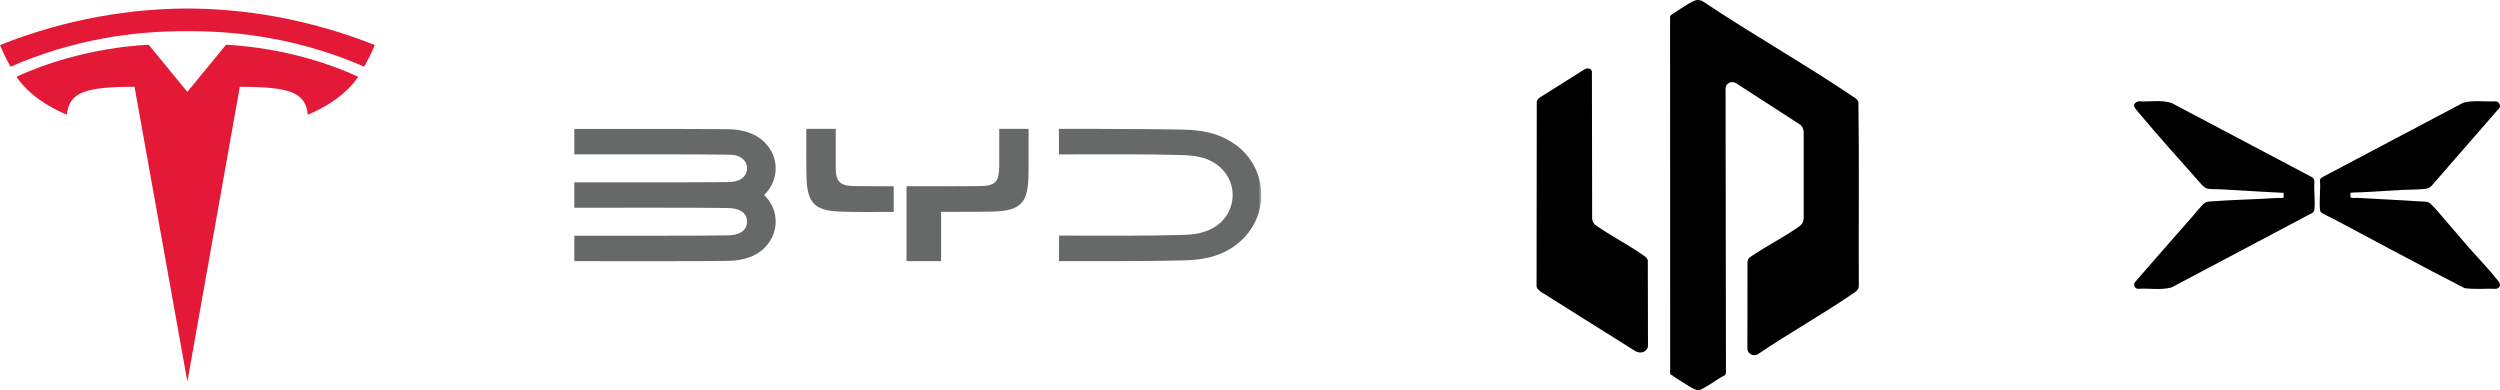 <?xml version="1.0" encoding="UTF-8"?> <svg xmlns="http://www.w3.org/2000/svg" xmlns:xlink="http://www.w3.org/1999/xlink" id="Layer_2" data-name="Layer 2" viewBox="0 0 856.47 133.65"><defs><style> .cls-1 { mask: url(#mask); } .cls-2 { fill: #676868; } .cls-3 { fill: #fff; } .cls-4 { fill: #e31937; } </style><mask id="mask" x="196.63" y="43.42" width="235.48" height="47.55" maskUnits="userSpaceOnUse"><g id="b"><g id="use851"><path id="a" class="cls-3" d="M196.63,43.42h235.48v47.55h-235.48v-47.55Z"></path></g></g></mask></defs><g id="Layer_1-2" data-name="Layer 1"><g><g id="uuid-971202ab-0162-4676-bfa4-19b112fc0f5d" data-name="Layer 1-2"><path d="M782.35,66.07l-7.75-.41c-4.62-.24-9.25-.54-13.88-.81-1.41-.08-3.27.05-4.61-.25-1.1-.25-2.6-2.21-3.39-3.09-6.7-7.49-13.6-15.27-20.06-22.96-1.15-1.37-2.75-2.85-.1-3.85,3.75.28,7.89-.62,11.45.61l47.83,25.27c.7.35.98.81,1.05,1.58-.25,3.03.32,6.54,0,9.51-.05.47-.25,1-.68,1.25l-48.27,25.55c-3.63,1-7.73.22-11.49.48-1.17-.1-1.74-1.48-.96-2.38,6.58-7.49,13.08-15.06,19.7-22.5,1.03-1.16,1.97-2.42,3.04-3.54.94-.99,1.4-1.41,2.84-1.51,7.75-.59,15.55-.7,23.3-1.21.64-.04,1.45.15,1.97-.16v-1.57h0Z"></path><path d="M805.24,66.07v1.57c.6.31,1.49.11,2.18.15,7.25.43,14.52.71,21.77,1.22,1.57.11,2.46-.2,3.74,1.02,1.67,1.59,3.59,4.06,5.18,5.85,2.29,2.6,4.51,5.28,6.78,7.89,3.55,4.08,7.62,8.24,10.94,12.44.89,1.12.92,2.27-.6,2.73-3.6-.13-7.28.26-10.84-.21-15.09-7.68-29.96-15.81-44.93-23.72-1.19-.63-2.49-1.14-3.63-1.83-.6-.36-.96-.53-1.03-1.3-.31-3.19.24-6.88,0-10.12.05-.38.26-.74.57-.94l48.49-25.62c3.54-1,7.49-.26,11.17-.49,1.07.19,1.74,1.16,1.29,2.2l-23.42,26.89c-.81.75-1.52.86-2.58.96-2.43.24-4.95.17-7.39.3-4.59.25-9.19.57-13.78.81-1.29.07-2.63-.02-3.9.2Z"></path></g><g id="uuid-e650bb6e-36a7-40d4-98e6-93b1961cb807" data-name="Layer 1-2"><g><path class="cls-4" d="M64.19,130.74l17.96-101c17.12,0,22.52,1.88,23.3,9.54,0,0,11.48-4.28,17.28-12.98-22.6-10.47-45.31-10.95-45.31-10.95l-13.25,16.14h.03s-13.25-16.14-13.25-16.14c0,0-22.71.47-45.31,10.95,5.79,8.7,17.27,12.98,17.27,12.98.78-7.66,6.18-9.54,23.18-9.55l18.1,101.02"></path><path class="cls-4" d="M64.19,10.69c18.27-.14,39.18,2.83,60.59,12.16,2.86-5.15,3.6-7.43,3.6-7.43C104.97,6.16,83.06,2.99,64.18,2.91,45.31,2.99,23.4,6.16,0,15.42c0,0,1.04,2.8,3.59,7.43,21.4-9.33,42.32-12.3,60.59-12.16h0"></path></g></g><g id="uuid-c5762514-a994-4774-b6eb-4e3408323cae" data-name="Layer 1-2"><path d="M581.38.01c.89-.08,1.6.2,2.33.68,16.69,11.15,34.25,21.05,50.89,32.26.81.55,1.78,1.02,2.07,2.04.29,20.92.04,41.91.13,62.86.06,1.4-.95,1.99-1.94,2.68-10.59,7.28-22.07,13.63-32.71,20.88-1.49.73-3.38-.13-3.51-1.84l.03-30.04c.15-.56.39-1.09.88-1.43,5.24-3.61,11.01-6.5,16.25-10.1,1.25-.86,1.98-1.53,2.12-3.15v-29.82c-.12-.87-.43-1.66-1.1-2.25l-22.09-14.29c-1.49-.88-3.32-.1-3.57,1.62l.13,97.8-.33.57c-2.51,1.3-4.85,3.2-7.33,4.49-.62.32-1.17.68-1.9.68-1.24,0-4.02-1.94-5.19-2.66-1.47-.9-3-1.83-4.36-2.84l-.03-122.33c0-.61.59-.85,1.04-1.14,1.81-1.2,5.32-3.61,7.18-4.39.32-.13.67-.25,1.01-.28h-.01Z"></path><path d="M545,23.79c.13.12.24.44.37.6l.08,50.56c.09.85.42,1.46,1.02,2.06,5.32,3.79,11.27,6.75,16.61,10.51.65.45,1.17.86,1.44,1.64l.06,29.5c-.32,2.01-2.71,2.65-4.33,1.63l-32.22-20.23c-.7-.53-1.49-1.02-1.62-1.98l.07-63.26c.12-.59.57-1.05,1.03-1.41l15.38-9.68c.61-.4,1.55-.43,2.1.06Z"></path></g><g id="g858"><g class="cls-1"><g id="g856"><path id="path854" class="cls-2" d="M249.75,44.27c-3.67-.07-19.59-.11-28.87-.11h-24.25v8.72c19.52,0,42.68-.05,52.82.11,1.81.02,3.6.2,5.03,1.47,1.34,1.18,1.79,3.03,1.2,4.64-.95,2.6-3.6,3.24-6.23,3.28-4.03.07-15.06.09-23.3.09-20.22.02-11.46,0-29.53,0v8.69c19.52,0,42.73-.05,52.82.11,3.15.05,6.48,1.13,6.48,4.66s-3.33,4.66-6.48,4.71c-10.08.16-33.31.11-52.82.11v8.72c19.59,0,45.22.07,53.12-.11,4.17-.09,10.35-1.15,13.92-6.59,3.37-5.09,2.56-11.73-1.88-15.96,4.44-4.26,5.25-10.89,1.88-15.96-3.6-5.43-9.76-6.48-13.92-6.59ZM405.34,44.4c-5.16-.11-12.97-.18-19.86-.2-16.8-.07-6.7-.05-22.71-.05v8.74c17.05,0,28.98-.14,42.14.23,3.87.11,8.02.52,11.75,3.1,3.53,2.45,5.64,6.36,5.64,10.57s-2.04,8.13-5.57,10.6c-3.74,2.58-7.88,2.99-11.75,3.1-13.15.36-25.11.23-42.14.23l-.07,8.74c17.14,0,29.46.07,42.57-.25,5.25-.11,11.71-.72,17.68-5,5.66-4.05,9.08-10.42,9.08-17.43s-3.42-13.38-9.08-17.43v.07c-5.95-4.28-12.43-4.89-17.68-5ZM286.32,57.61c-.02-4.21,0-9.19,0-13.45h-10.08c0,4.3-.09,13.04.09,17.28.34,8.2,3.01,10.75,11.39,11.05,5.82.2,10.42.14,18.45.11v-8.79c-6.43,0-9.06,0-13.81-.07-4.57-.09-6.02-1.58-6.05-6.14ZM323.58,63.81c4.71,0,10.46-.02,12.63-.07,4.57-.09,6.02-1.54,6.05-5.98h.07v-13.61h10.05v13.22c-.02,1.54-.05,2.94-.09,4.05-.34,8.26-3.03,10.78-11.93,11.05-2.9.11-10.6.11-16.75.11h-1.2v16.89h-11.84v-25.68h13.02Z"></path></g></g></g></g></g></svg> 